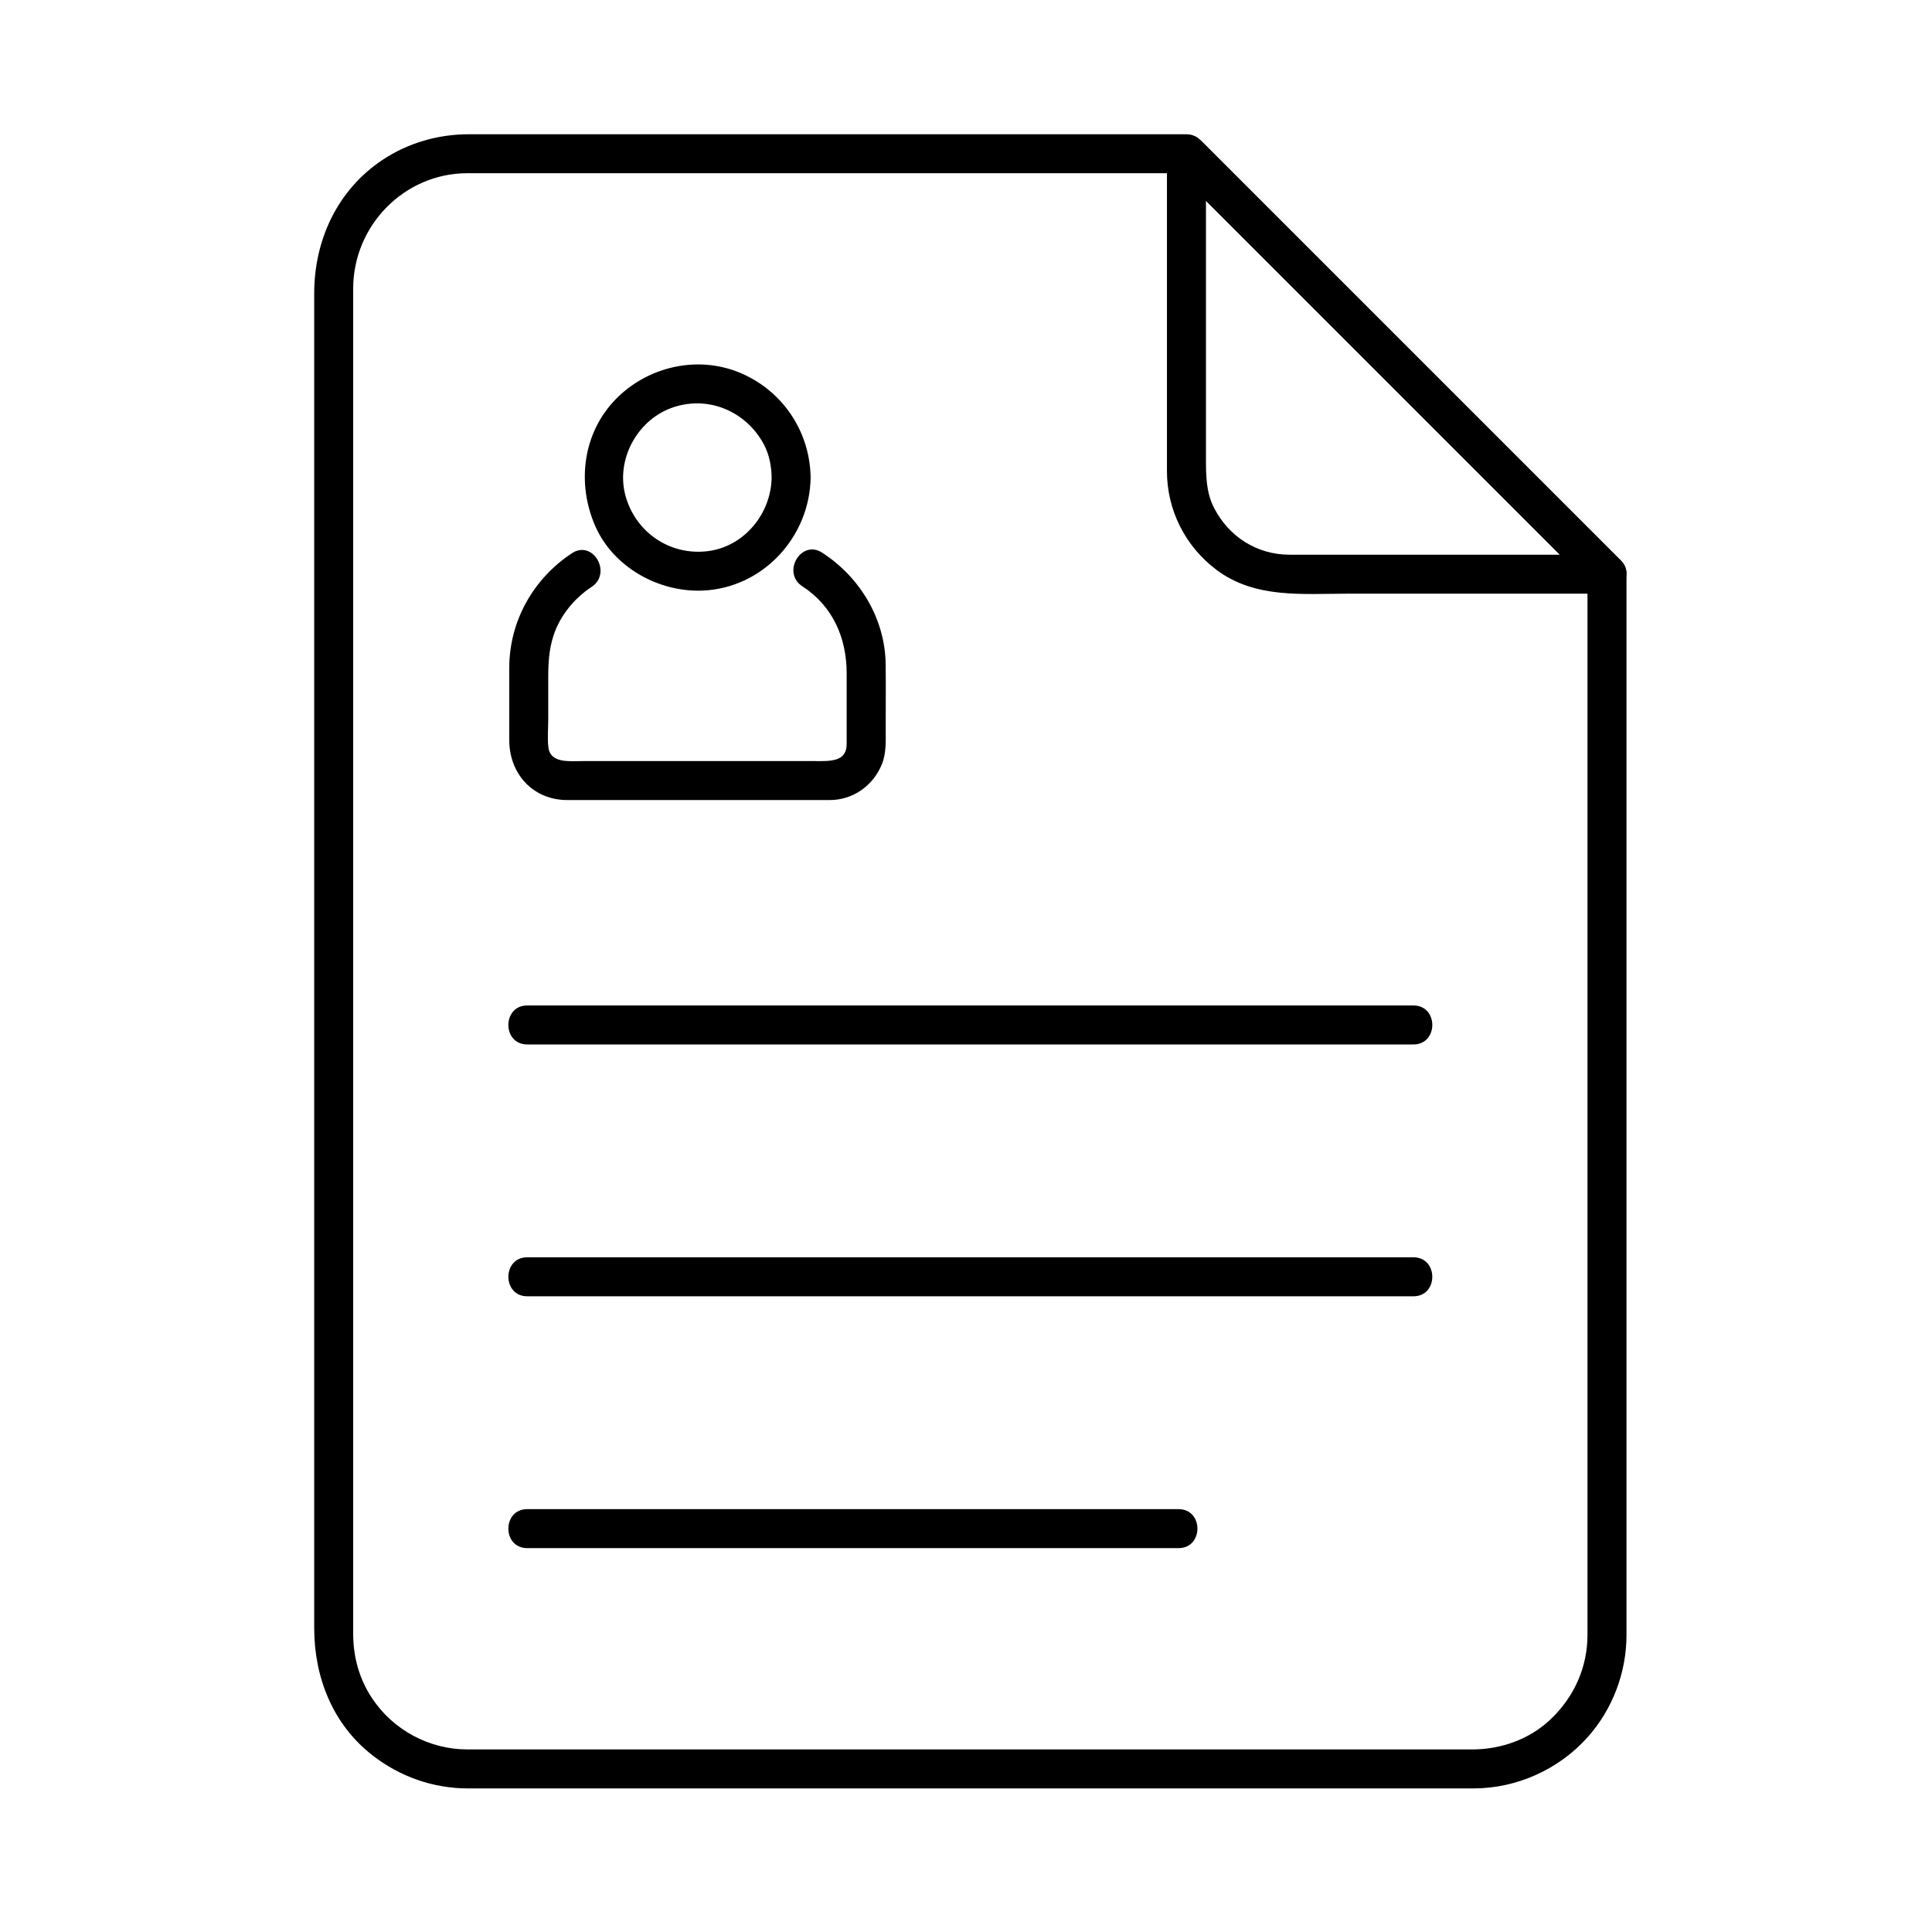<?xml version="1.0" encoding="UTF-8"?>
<!-- Uploaded to: SVG Repo, www.svgrepo.com, Generator: SVG Repo Mixer Tools -->
<svg fill="#000000" width="800px" height="800px" version="1.1" viewBox="144 144 512 512" xmlns="http://www.w3.org/2000/svg">
 <g>
  <path d="m569.86 291h-73.5-10.637c-8.598 0-16.02-4.738-19.965-12.355-2.164-4.172-2.168-8.676-2.168-13.332v-16.789-63.797c-2.941 1.219-5.879 2.434-8.82 3.652 13.926 13.926 27.852 27.852 41.777 41.777 20.414 20.414 40.828 40.828 61.242 61.242 2.805 2.805 5.609 5.609 8.414 8.418 4.715 4.715 12.02-2.59 7.305-7.305l-103.02-103.02c-2.805-2.805-5.609-5.609-8.414-8.418-3.188-3.188-8.82-0.852-8.82 3.652v73.5 10.637c0 10.352 4.875 19.957 13.129 26.156 10.203 7.664 22.789 6.312 34.754 6.312h68.723c6.664 0 6.664-10.332 0-10.332z"/>
  <path d="m564.7 296.17v38.715 87.648 93.848 57.305 3.609c0 8.684-3.66 16.656-10.012 22.566-5.481 5.102-12.977 7.754-20.434 7.754h-4.352-61.098-95.27-81.816-20.977-2.902c-10.09 0-19.637-5.148-25.211-13.52-3.422-5.137-5.031-11-5.031-17.117v-3.957-19.266-72.363-95.402-91.961-62.035-11.523c0-16.633 13.496-30.566 30.25-30.566h52.934 94.234 43.414c-1.219-0.504-2.434-1.008-3.652-1.512 13.926 13.926 27.852 27.852 41.777 41.777 20.414 20.414 40.828 40.828 61.242 61.242 2.805 2.805 5.609 5.609 8.414 8.418 4.715 4.715 12.02-2.59 7.305-7.305-13.926-13.926-27.852-27.852-41.777-41.777-20.414-20.414-40.828-40.828-61.242-61.242-2.363-2.363-4.727-4.727-7.086-7.086-1.547-1.547-2.965-2.844-5.406-2.844h-19.27-87.848-76.246-6.371c-8.129 0-16.113 2.285-22.895 6.797-11.98 7.977-18.105 21.25-18.105 35.402v43.723 83.707 97.215 84.238 44.781c0 13.109 4.926 25.586 15.5 33.785 7.254 5.625 16.043 8.727 25.25 8.727h4.242 60.805 95.219 82 21.16 3.016c11.461 0 22.578-4.992 30.227-13.516 6.648-7.406 10.352-17.188 10.352-27.133v-3.609-21.414-80.918-96.09-68.523-10.57c-0.008-6.672-10.34-6.672-10.34-0.008z"/>
  <path d="m283.72 420.79h44.625 93.102 80.41 16.719c6.664 0 6.664-10.332 0-10.332h-44.625-93.102-80.41-16.719c-6.664 0-6.664 10.332 0 10.332z"/>
  <path d="m283.72 487.53h44.625 93.102 80.41 16.719c6.664 0 6.664-10.332 0-10.332h-44.625-93.102-80.41-16.719c-6.664 0-6.664 10.332 0 10.332z"/>
  <path d="m283.72 554.27h55.711 91.66 25.242c6.664 0 6.664-10.332 0-10.332h-55.711-91.66-25.242c-6.664 0-6.664 10.332 0 10.332z"/>
  <path d="m348.49 270.55c-0.129 9.602-7.301 18.34-16.957 19.516-10.148 1.238-19.285-5.168-21.832-14.922-2.441-9.359 3.094-19.586 12.039-22.961 9.602-3.625 19.93 0.676 24.684 9.566 1.418 2.652 2.027 5.773 2.066 8.801 0.09 6.656 10.422 6.668 10.332 0-0.164-12.309-7.562-23.215-18.957-27.859-11.215-4.57-24.309-1.492-32.691 7.106-8.773 9-10.363 22.352-5.426 33.617 4.781 10.902 16.766 17.57 28.441 17.098 15.953-0.648 28.422-14.203 28.633-29.957 0.09-6.668-10.242-6.66-10.332-0.004z"/>
  <path d="m356.65 299.39c8.062 5.215 11.727 13.703 11.727 23.066v18.746c0 4.82-4.633 4.492-8.391 4.492h-18.434-43.121c-3.578 0-8.656 0.66-9.121-3.75-0.254-2.398-0.023-4.926-0.023-7.332v-11.234c0-3.707 0.211-7.191 1.344-10.777 1.691-5.348 5.504-10.004 10.148-13.066 5.531-3.652 0.363-12.605-5.215-8.922-10.285 6.793-16.605 18.027-16.605 30.422v19.09c0 8.922 6.262 15.898 15.398 15.898h13.52 45.375 10.66c6.168 0 11.527-3.859 13.801-9.508 1.199-2.981 1.004-6.176 1.004-9.316 0-5.719 0.059-11.445-0.008-17.164-0.148-12.066-6.82-23.098-16.836-29.578-5.621-3.617-10.797 5.332-5.223 8.934z"/>
 </g>
</svg>